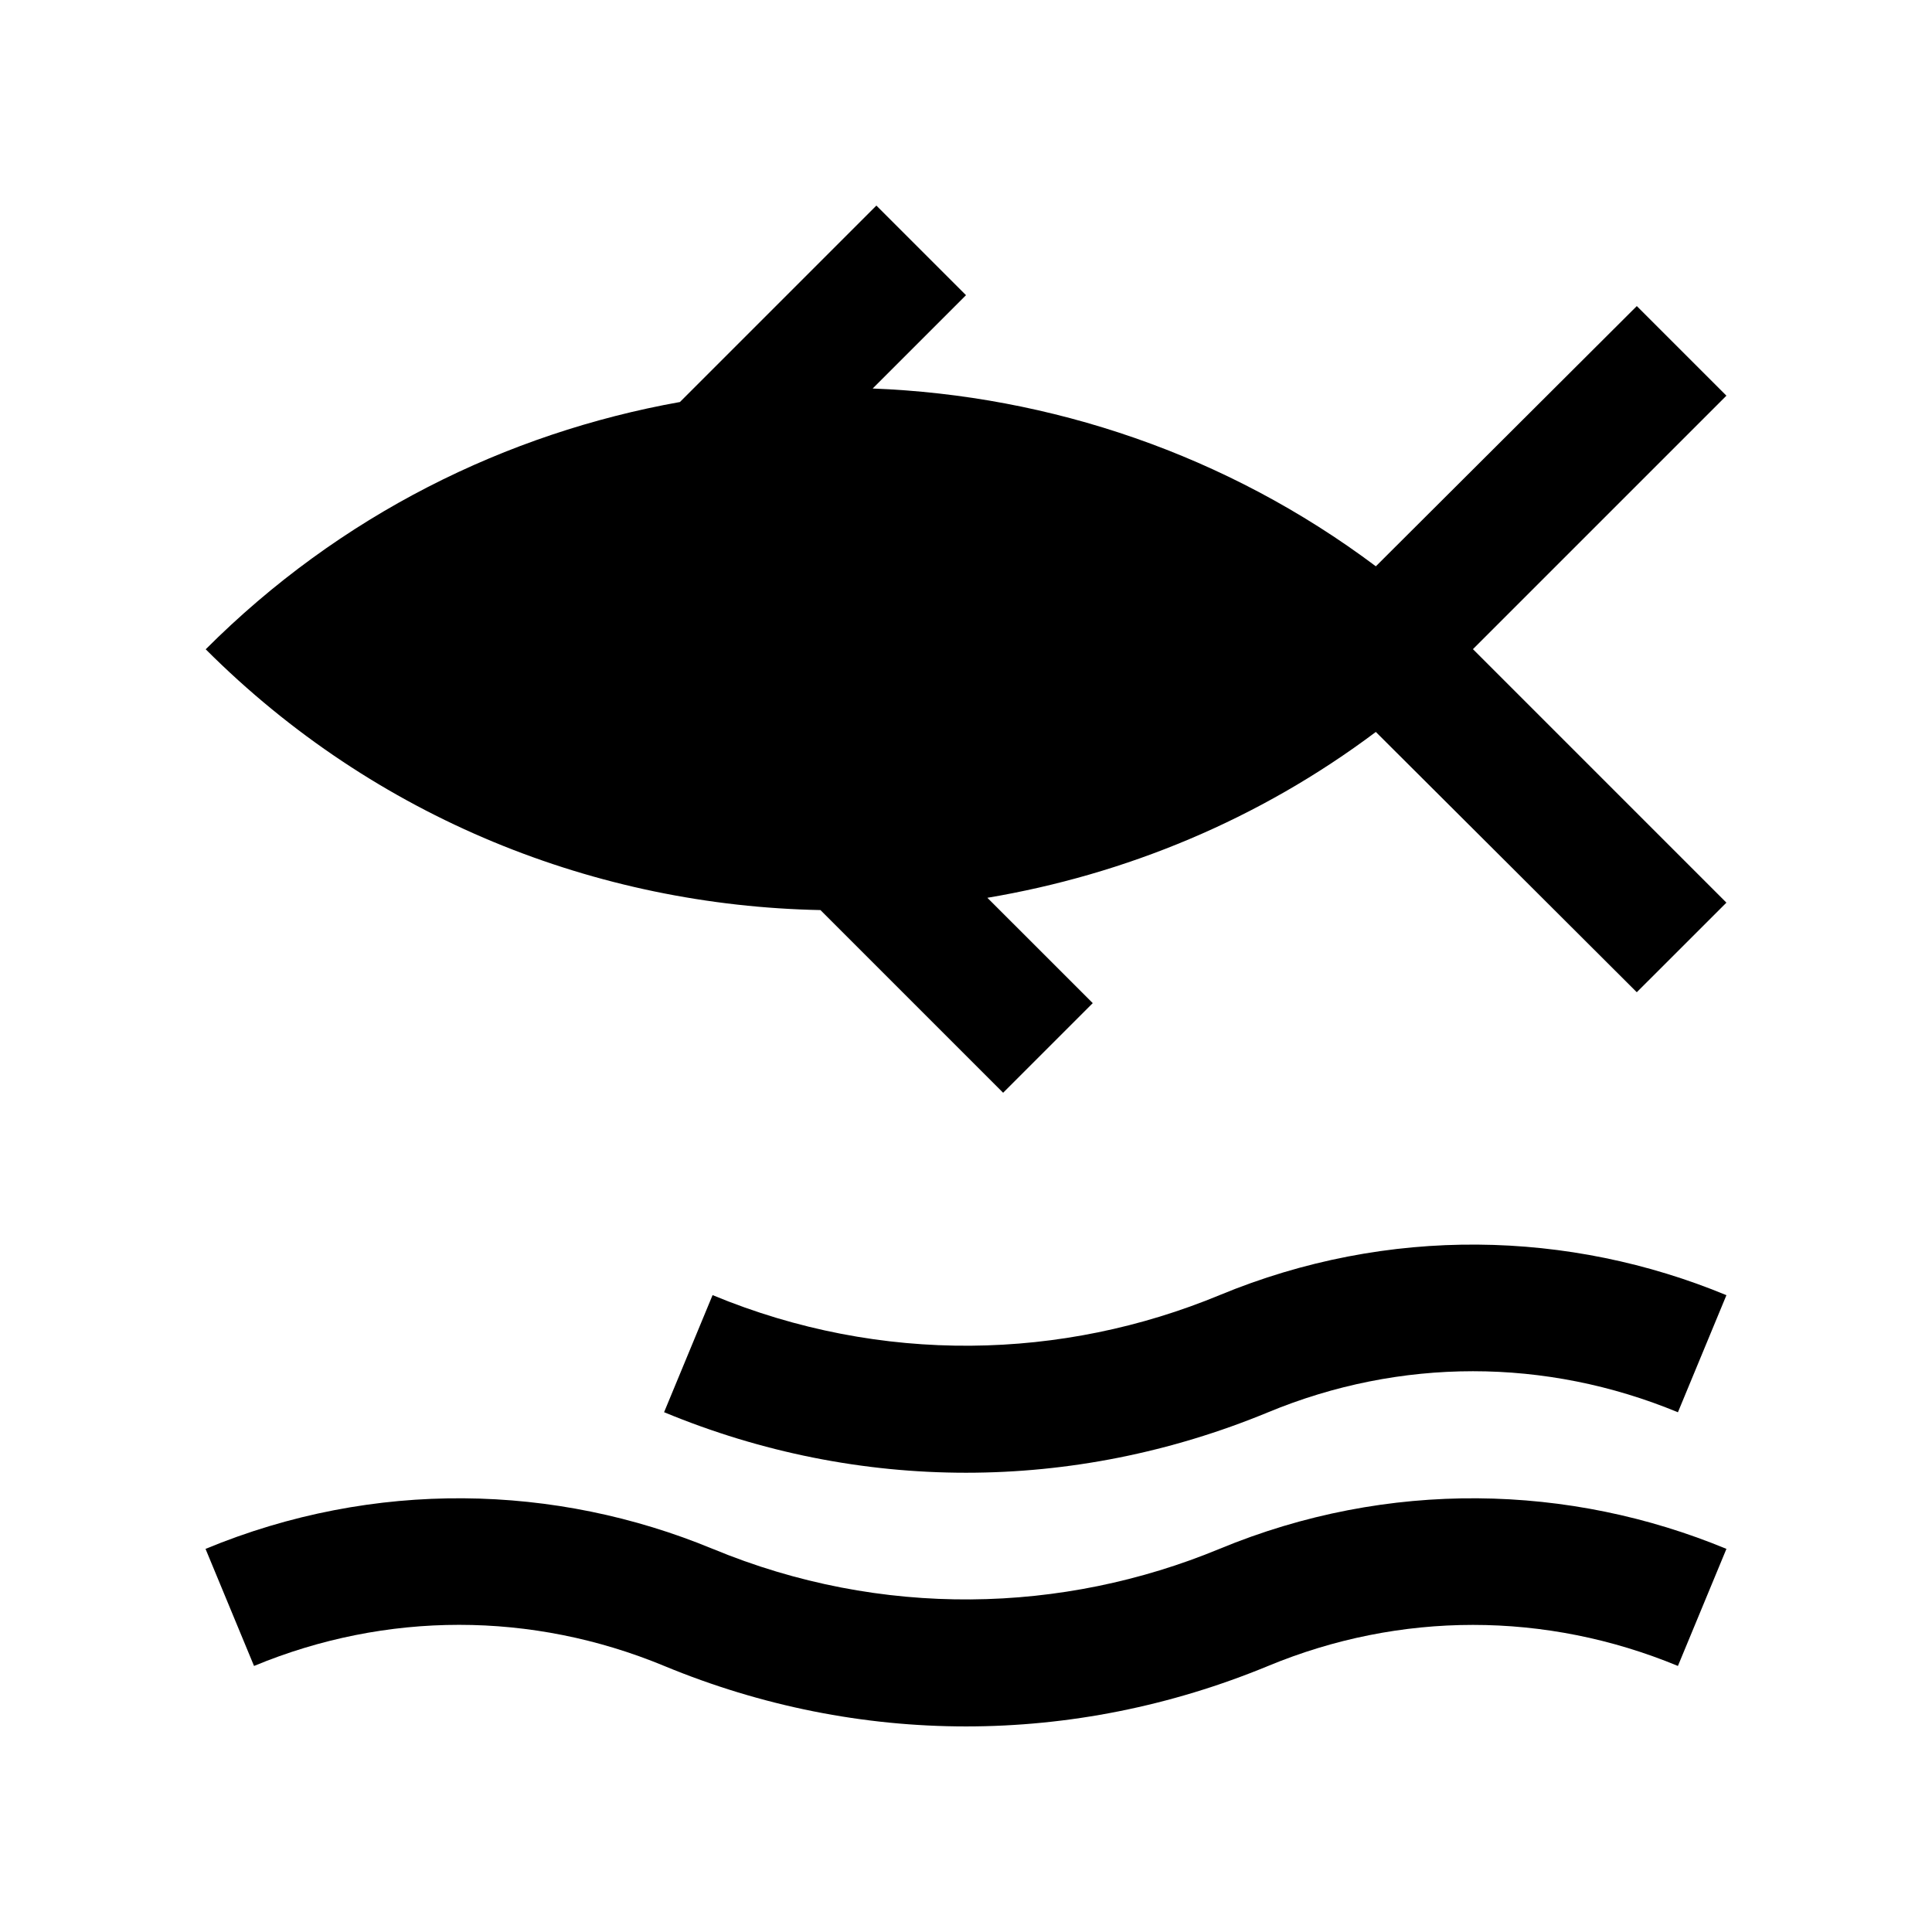 <?xml version="1.0" encoding="UTF-8"?>
<!-- Uploaded to: ICON Repo, www.iconrepo.com, Generator: ICON Repo Mixer Tools -->
<svg fill="#000000" width="800px" height="800px" version="1.1" viewBox="144 144 512 512" xmlns="http://www.w3.org/2000/svg">
 <g>
  <path d="m332.84 554.45c44.773 18.57 92.855 17.191 134.33 0.02 44.773-18.551 92.863-17.191 134.35 0l-12.855 31.023c-35.031-14.496-73.602-14.516-108.64 0.02-25.812 10.656-52.906 16.008-80.02 16.008-27.109 0-54.219-5.352-80.016-16.043-35.031-14.5-73.602-14.516-108.67 0.016l-12.852-31.023c44.773-18.551 92.855-17.191 134.36-0.02z"/>
  <path d="m332.84 487.22c44.773 18.566 92.855 17.184 134.33 0.016 44.773-18.551 92.863-17.184 134.35 0l-12.855 31.031c-35.031-14.5-73.602-14.516-108.64 0.016-25.816 10.66-52.91 16.008-80.02 16.008s-54.219-5.344-80.016-16.043z"/>
  <path d="m601.52 248.86-23.75-23.746s-68.52 68.336-69.156 68.961c-39.559-29.668-86.266-45.297-133.38-47.117h0.031l24.734-24.734-23.75-23.742-52.055 52.051h0.02c-46.039 8.234-90.121 29.934-125.7 65.535 45.098 45.102 103.84 67.957 162.95 69.113h-0.035l48.41 48.41 23.75-23.75-27.918-27.91h-0.031c36.535-6.152 71.961-20.668 102.97-43.957 0.656 0.625 69.156 68.977 69.156 68.977l23.754-23.738-67.176-67.18z"/>
 </g>
</svg>